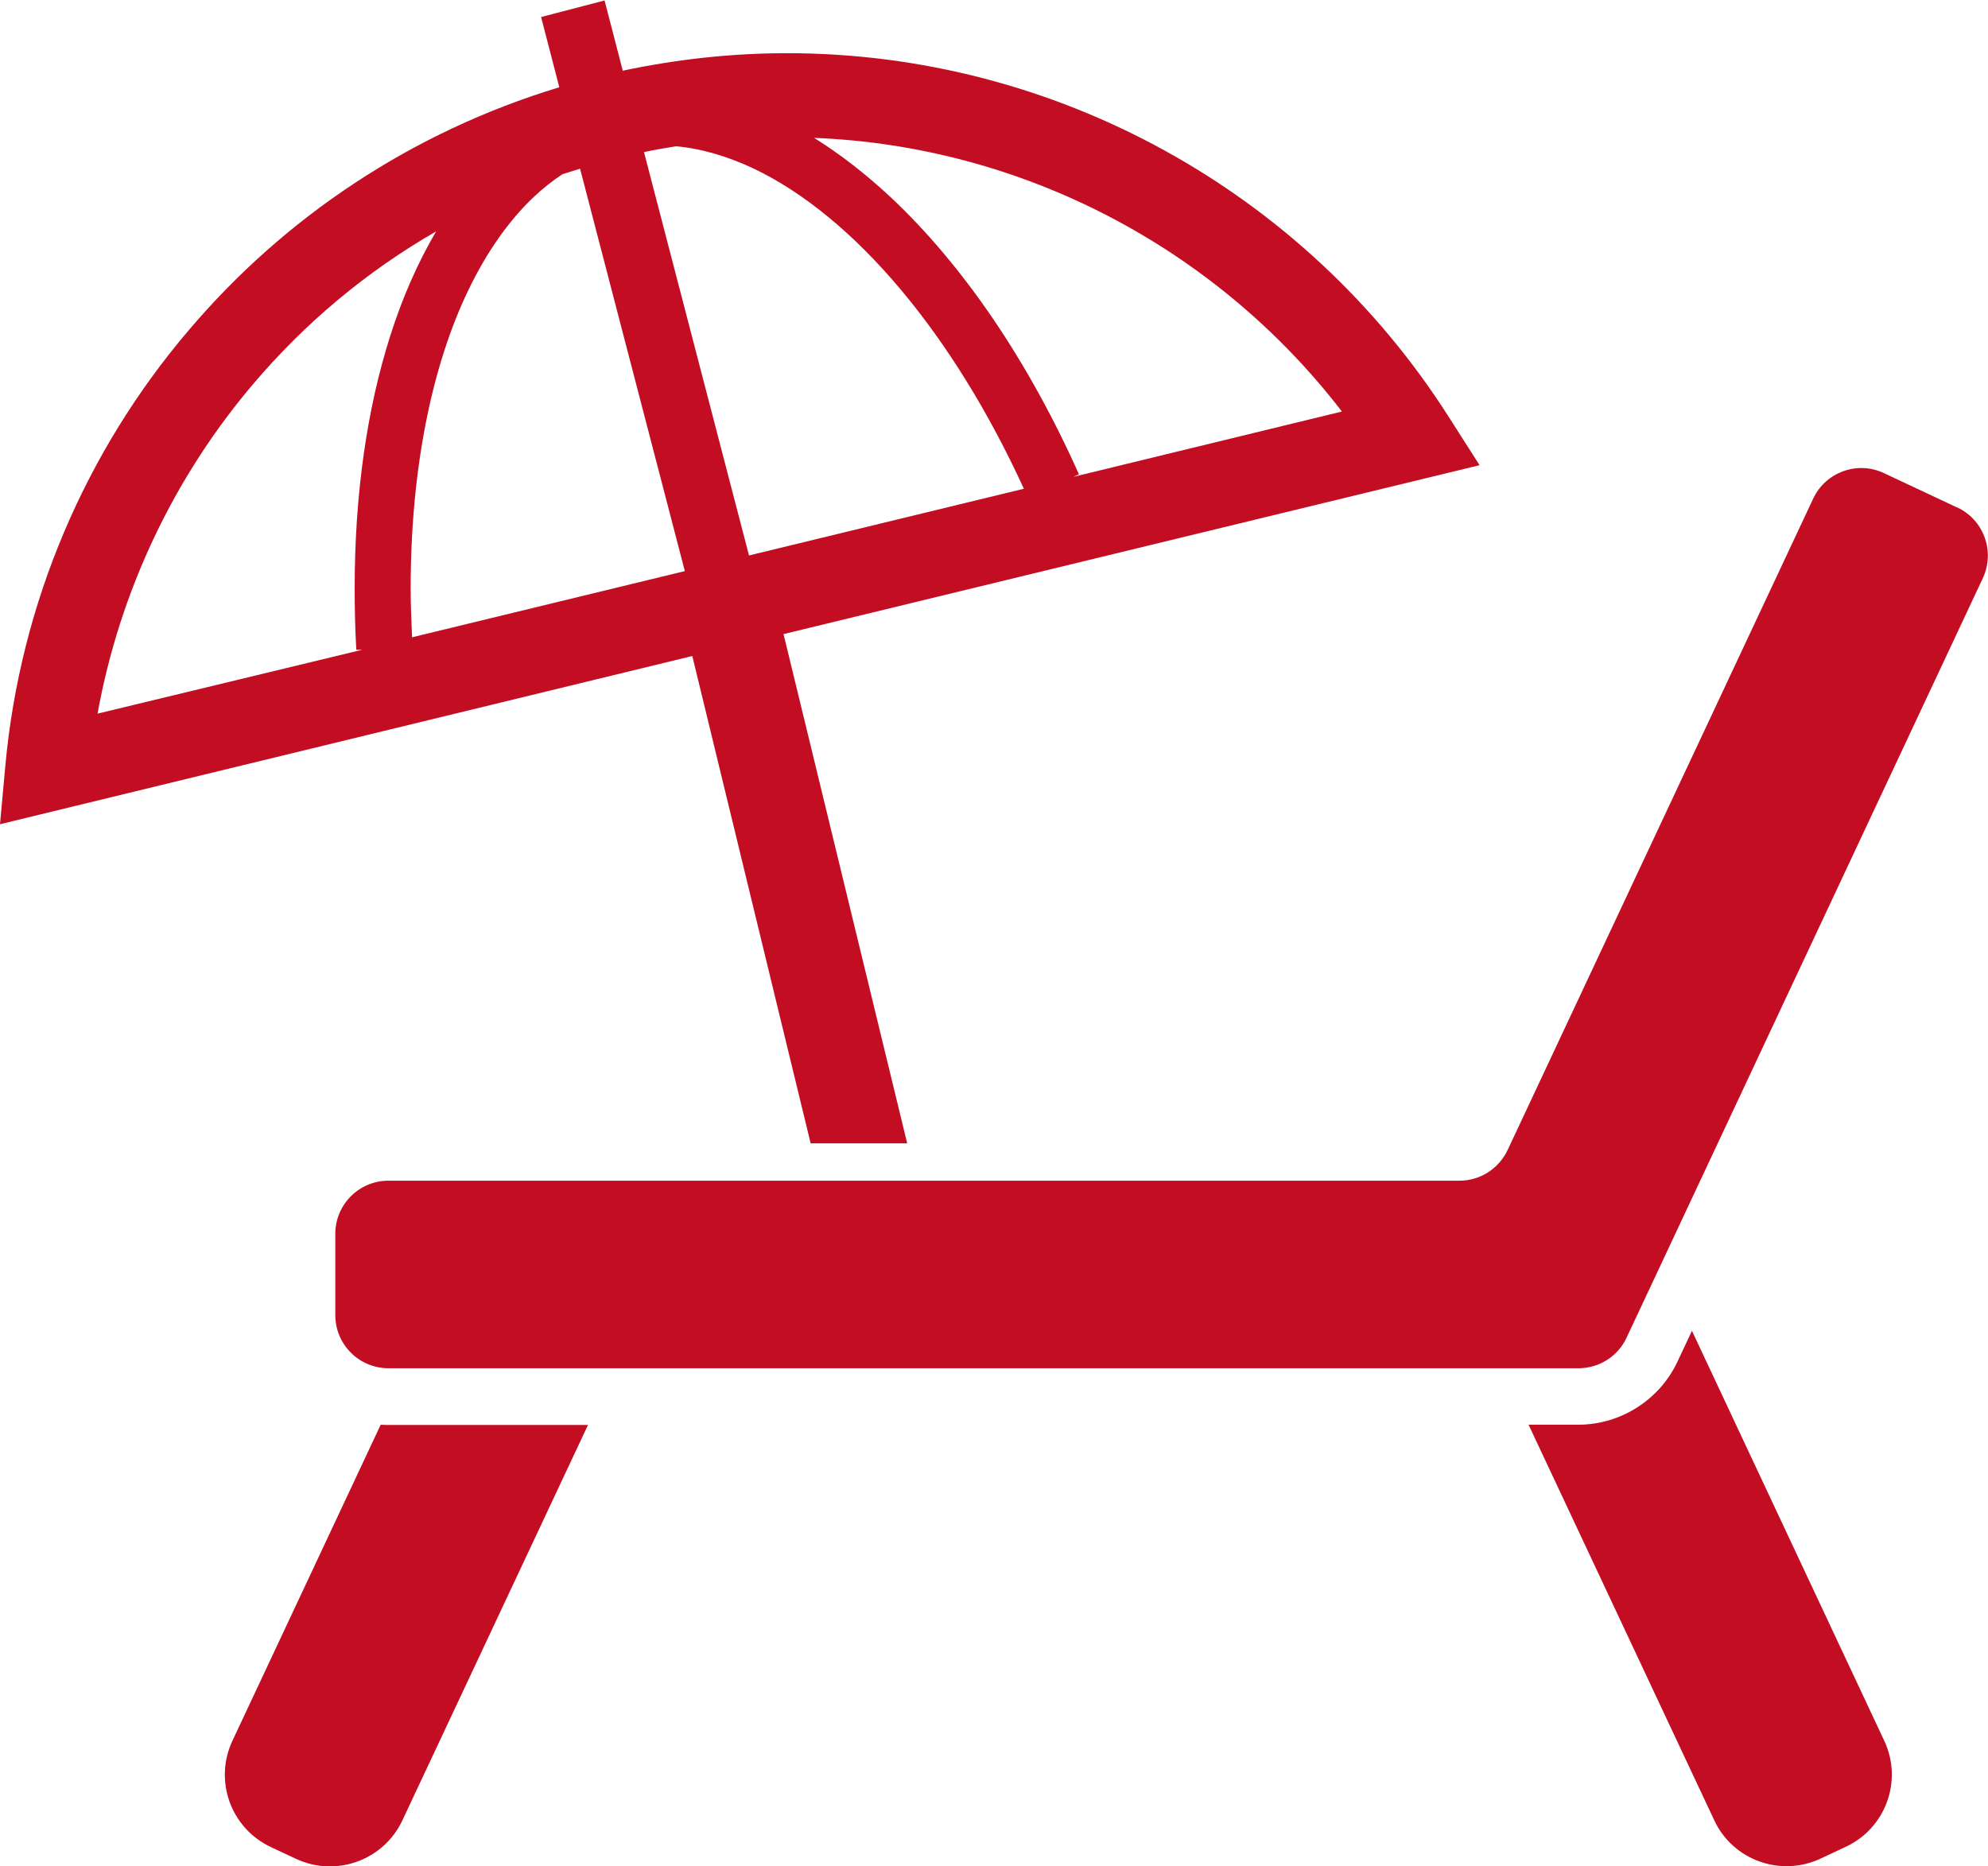 <?xml version="1.0" encoding="UTF-8"?><svg id="_レイヤー_2" xmlns="http://www.w3.org/2000/svg" width="85.2" height="80" viewBox="0 0 85.2 80"><defs><style>.cls-1{fill:#c30d23;}</style></defs><g id="_レイヤー_2-2"><g><path class="cls-1" d="M16.32,61.06l-6.36,13.56c-.8,1.71-.07,3.74,1.64,4.55l1.09,.51c1.71,.8,3.75,.06,4.55-1.64l7.96-16.96h-8.55c-.11,0-.22,0-.33-.01Z"/><path class="cls-1" d="M72.51,57.05l-.62,1.32c-.77,1.64-2.44,2.7-4.25,2.7h-2.13l7.96,16.96c.8,1.71,2.84,2.44,4.55,1.64l1.09-.51c1.71-.8,2.45-2.84,1.64-4.55l-8.24-17.57Z"/><path class="cls-1" d="M83.89,21.76l-3.15-1.48c-1.14-.54-2.5-.04-3.03,1.09l-13.1,27.93c-.38,.8-1.18,1.31-2.06,1.31H16.65c-1.26,0-2.28,1.02-2.28,2.28v3.48c0,1.26,1.02,2.28,2.28,2.28h51c.88,0,1.69-.51,2.06-1.31l15.27-32.56c.53-1.14,.04-2.5-1.1-3.03Z"/><path class="cls-1" d="M34.74,49.01h4.14l-5.3-21.83,29.83-7.24-1.36-2.13c-6.13-9.59-16.81-15.53-28.32-15.53-2.33,0-4.68,.25-7.04,.75l-.78-3.01-2.72,.71,.78,3.01c-6.37,1.93-11.8,5.61-15.86,10.39C3.67,19.33,.87,25.85,.23,32.81l-.23,2.52,29.67-7.21,5.07,20.88Zm22.77-31.37l-11.51,2.8,.24-.11c-2.18-4.88-4.96-8.95-8.04-11.85-1.07-1-2.17-1.86-3.31-2.57,8.94,.35,17.24,4.73,22.62,11.73ZM28.98,6.27c1.09,.1,2.21,.43,3.35,.97,2.11,1.01,4.27,2.78,6.28,5.18,1.94,2.31,3.75,5.21,5.27,8.53l-11.78,2.86L27.6,6.52c.46-.1,.92-.18,1.38-.25ZM15.27,27.85h.26s-11.35,2.74-11.35,2.74c.95-5.24,3.27-10.13,6.68-14.14,2.19-2.58,4.82-4.8,7.83-6.53-.78,1.33-1.44,2.82-1.96,4.46-1.01,3.16-1.53,6.84-1.53,10.83,0,.87,.02,1.75,.07,2.64Zm2.39-.53c-.03-.71-.06-1.42-.06-2.11,0-5.04,.89-9.49,2.47-12.77,.79-1.64,1.74-2.99,2.81-4,.39-.37,.8-.69,1.22-.97,.25-.08,.51-.16,.76-.24l4.49,17.25-11.7,2.84Z"/></g></g></svg>